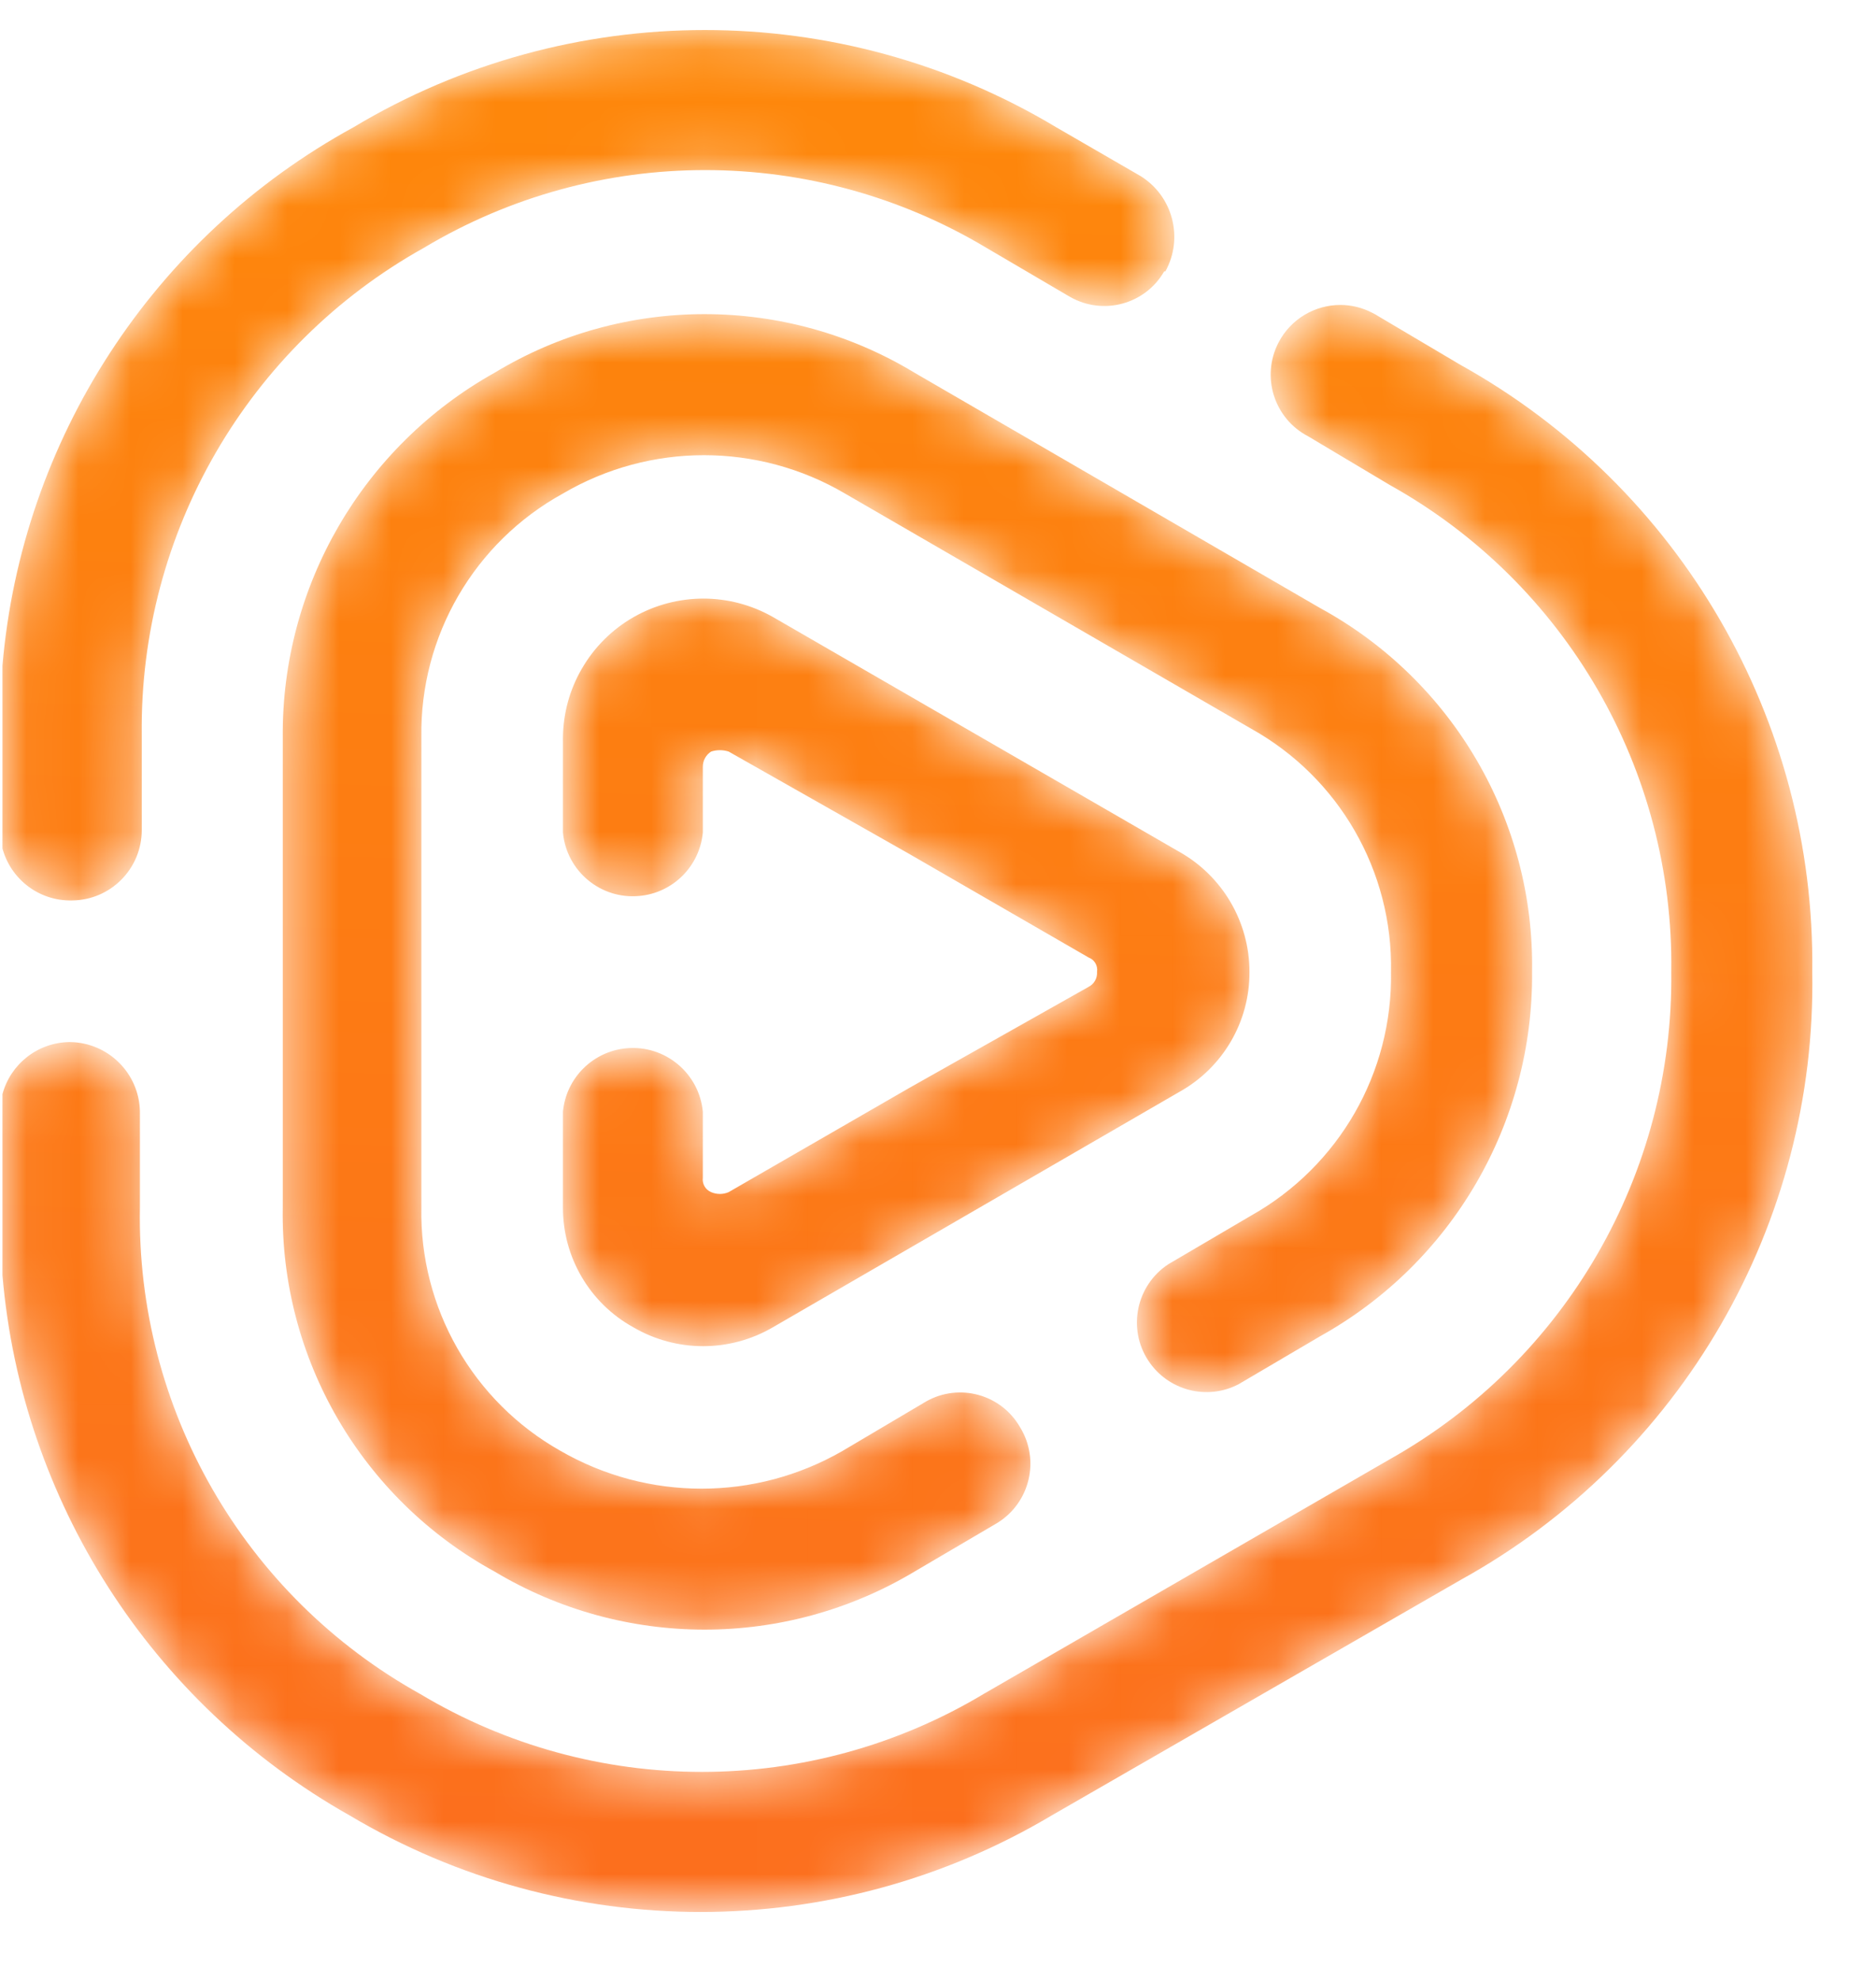 <?xml version="1.0" encoding="UTF-8"?>
<svg width="36px" height="38px" viewBox="0 0 36 38" version="1.1" xmlns="http://www.w3.org/2000/svg" xmlns:xlink="http://www.w3.org/1999/xlink">
    <title>Group 11</title>
    <defs>
        <path d="M6.784,1.992 C2.925,4.102 0.417,7.995 0.047,12.319 L0.047,12.319 L0.047,15.826 C0.205,16.414 0.748,16.84 1.384,16.824 L1.384,16.824 C2.123,16.818 2.72,16.216 2.72,15.476 L2.72,15.476 L2.72,13.645 C2.676,9.776 4.752,6.193 8.131,4.307 L8.131,4.307 C11.456,2.316 15.608,2.316 18.932,4.307 L18.932,4.307 L20.521,5.239 C20.526,5.242 20.53,5.244 20.534,5.246 L20.534,5.246 C21.168,5.609 21.978,5.39 22.341,4.756 L22.341,4.756 L22.364,4.756 C22.718,4.114 22.505,3.307 21.881,2.925 L21.881,2.925 L20.268,1.992 C18.193,0.748 15.86,0.127 13.527,0.127 L13.527,0.127 C11.193,0.127 8.859,0.748 6.784,1.992 M24.535,6.121 C24.194,6.777 24.45,7.583 25.105,7.922 L25.105,7.922 L26.67,8.855 C30.05,10.738 32.125,14.325 32.071,18.194 L32.071,18.194 C32.117,22.064 30.045,25.649 26.67,27.544 L26.67,27.544 L18.876,32.046 C15.547,34.04 11.391,34.04 8.062,32.046 L8.062,32.046 C4.682,30.166 2.614,26.576 2.685,22.708 L2.685,22.708 L2.685,20.876 C2.673,20.14 2.075,19.547 1.338,19.541 L1.338,19.541 C0.719,19.547 0.2,19.968 0.047,20.54 L0.047,20.54 L0.047,24.014 C0.412,28.326 2.885,32.219 6.703,34.373 L6.703,34.373 C10.858,36.847 16.034,36.847 20.188,34.373 L20.188,34.373 L28.029,29.859 C32.264,27.519 34.861,23.03 34.777,18.194 L34.777,18.194 C34.837,13.369 32.246,8.899 28.029,6.552 L28.029,6.552 L26.453,5.619 C26.415,5.595 26.377,5.572 26.336,5.553 L26.336,5.553 C26.139,5.45 25.929,5.401 25.721,5.401 L25.721,5.401 C25.239,5.401 24.774,5.663 24.535,6.121 M9.49,6.702 C6.961,8.115 5.403,10.794 5.426,13.69 L5.426,13.69 L5.426,22.708 C5.374,25.613 6.94,28.304 9.49,29.698 L9.49,29.698 C11.972,31.184 15.07,31.184 17.551,29.698 L17.551,29.698 L19.139,28.765 C19.765,28.378 19.959,27.56 19.578,26.935 L19.578,26.935 C19.216,26.297 18.409,26.075 17.772,26.435 L17.772,26.435 C17.763,26.44 17.755,26.446 17.747,26.45 L17.747,26.45 L16.17,27.383 C14.494,28.35 12.432,28.35 10.756,27.383 L10.756,27.383 C9.074,26.435 8.048,24.639 8.086,22.708 L8.086,22.708 L8.086,13.69 C8.057,11.751 9.103,9.953 10.804,9.018 L10.804,9.018 C12.474,8.038 14.545,8.038 16.214,9.018 L16.214,9.018 L24.01,13.53 C25.697,14.47 26.73,16.263 26.693,18.194 L26.693,18.194 C26.726,20.127 25.696,21.921 24.01,22.869 L24.01,22.869 L22.421,23.802 C21.805,24.206 21.631,25.034 22.035,25.651 L22.035,25.651 C22.411,26.225 23.16,26.422 23.768,26.105 L23.768,26.105 L25.334,25.184 C27.869,23.774 29.427,21.092 29.4,18.194 L29.4,18.194 C29.448,15.293 27.882,12.606 25.334,11.216 L25.334,11.216 L17.551,6.702 C16.312,5.951 14.917,5.577 13.52,5.577 L13.52,5.577 C12.124,5.577 10.729,5.951 9.49,6.702 M11.157,12.393 C10.93,12.789 10.809,13.234 10.803,13.69 L10.803,13.69 L10.803,15.522 C10.871,16.263 11.529,16.809 12.269,16.738 L12.269,16.738 C12.915,16.68 13.427,16.167 13.487,15.522 L13.487,15.522 L13.487,14.256 C13.488,14.138 13.549,14.03 13.647,13.968 L13.647,13.968 C13.756,13.933 13.872,13.933 13.982,13.968 L13.982,13.968 L17.436,15.925 L20.89,17.919 C21.002,17.96 21.07,18.075 21.052,18.194 L21.052,18.194 C21.06,18.314 20.997,18.428 20.89,18.482 L20.89,18.482 L17.436,20.428 L13.982,22.42 C13.875,22.466 13.755,22.466 13.647,22.42 L13.647,22.42 C13.538,22.375 13.472,22.262 13.487,22.144 L13.487,22.144 L13.487,20.876 C13.417,20.137 12.761,19.591 12.02,19.66 L12.02,19.66 C11.375,19.72 10.863,20.231 10.803,20.876 L10.803,20.876 L10.803,22.708 C10.797,23.664 11.314,24.548 12.151,25.011 L12.151,25.011 C12.98,25.496 14.005,25.496 14.834,25.011 L14.834,25.011 L22.63,20.498 C23.466,20.034 23.983,19.151 23.977,18.194 L23.977,18.194 C23.977,17.239 23.462,16.358 22.63,15.891 L22.63,15.891 L14.834,11.388 C14.411,11.148 13.953,11.034 13.499,11.034 L13.499,11.034 C12.564,11.033 11.654,11.522 11.157,12.393" id="path-1"></path>
        <linearGradient x1="47.681%" y1="125.735%" x2="53.173%" y2="-48.928%" id="linearGradient-3">
            <stop stop-color="#FB6723" offset="0%"></stop>
            <stop stop-color="#FF9500" offset="100%"></stop>
        </linearGradient>
    </defs>
    <g id="Page-1" stroke="none" stroke-width="1" fill="none" fill-rule="evenodd">
        <g id="Mobile-/-News" transform="translate(-16, -13)">
            <g id="Group-11" transform="translate(16, 13)">
                <g id="Group-10" transform="translate(0, 0.449)">
                    <mask id="mask-2" fill="white">
                        <use xlink:href="#path-1"></use>
                    </mask>
                    <g id="Clip-9"></g>
                    <path d="M6.784,1.992 C2.925,4.102 0.417,7.995 0.047,12.319 L0.047,12.319 L0.047,15.826 C0.205,16.414 0.748,16.84 1.384,16.824 L1.384,16.824 C2.123,16.818 2.72,16.216 2.72,15.476 L2.72,15.476 L2.72,13.645 C2.676,9.776 4.752,6.193 8.131,4.307 L8.131,4.307 C11.456,2.316 15.608,2.316 18.932,4.307 L18.932,4.307 L20.521,5.239 C20.526,5.242 20.53,5.244 20.534,5.246 L20.534,5.246 C21.168,5.609 21.978,5.39 22.341,4.756 L22.341,4.756 L22.364,4.756 C22.718,4.114 22.505,3.307 21.881,2.925 L21.881,2.925 L20.268,1.992 C18.193,0.748 15.86,0.127 13.527,0.127 L13.527,0.127 C11.193,0.127 8.859,0.748 6.784,1.992 M24.535,6.121 C24.194,6.777 24.45,7.583 25.105,7.922 L25.105,7.922 L26.67,8.855 C30.05,10.738 32.125,14.325 32.071,18.194 L32.071,18.194 C32.117,22.064 30.045,25.649 26.67,27.544 L26.67,27.544 L18.876,32.046 C15.547,34.04 11.391,34.04 8.062,32.046 L8.062,32.046 C4.682,30.166 2.614,26.576 2.685,22.708 L2.685,22.708 L2.685,20.876 C2.673,20.14 2.075,19.547 1.338,19.541 L1.338,19.541 C0.719,19.547 0.2,19.968 0.047,20.54 L0.047,20.54 L0.047,24.014 C0.412,28.326 2.885,32.219 6.703,34.373 L6.703,34.373 C10.858,36.847 16.034,36.847 20.188,34.373 L20.188,34.373 L28.029,29.859 C32.264,27.519 34.861,23.03 34.777,18.194 L34.777,18.194 C34.837,13.369 32.246,8.899 28.029,6.552 L28.029,6.552 L26.453,5.619 C26.415,5.595 26.377,5.572 26.336,5.553 L26.336,5.553 C26.139,5.45 25.929,5.401 25.721,5.401 L25.721,5.401 C25.239,5.401 24.774,5.663 24.535,6.121 M9.49,6.702 C6.961,8.115 5.403,10.794 5.426,13.69 L5.426,13.69 L5.426,22.708 C5.374,25.613 6.94,28.304 9.49,29.698 L9.49,29.698 C11.972,31.184 15.07,31.184 17.551,29.698 L17.551,29.698 L19.139,28.765 C19.765,28.378 19.959,27.56 19.578,26.935 L19.578,26.935 C19.216,26.297 18.409,26.075 17.772,26.435 L17.772,26.435 C17.763,26.44 17.755,26.446 17.747,26.45 L17.747,26.45 L16.17,27.383 C14.494,28.35 12.432,28.35 10.756,27.383 L10.756,27.383 C9.074,26.435 8.048,24.639 8.086,22.708 L8.086,22.708 L8.086,13.69 C8.057,11.751 9.103,9.953 10.804,9.018 L10.804,9.018 C12.474,8.038 14.545,8.038 16.214,9.018 L16.214,9.018 L24.01,13.53 C25.697,14.47 26.73,16.263 26.693,18.194 L26.693,18.194 C26.726,20.127 25.696,21.921 24.01,22.869 L24.01,22.869 L22.421,23.802 C21.805,24.206 21.631,25.034 22.035,25.651 L22.035,25.651 C22.411,26.225 23.16,26.422 23.768,26.105 L23.768,26.105 L25.334,25.184 C27.869,23.774 29.427,21.092 29.4,18.194 L29.4,18.194 C29.448,15.293 27.882,12.606 25.334,11.216 L25.334,11.216 L17.551,6.702 C16.312,5.951 14.917,5.577 13.52,5.577 L13.52,5.577 C12.124,5.577 10.729,5.951 9.49,6.702 M11.157,12.393 C10.93,12.789 10.809,13.234 10.803,13.69 L10.803,13.69 L10.803,15.522 C10.871,16.263 11.529,16.809 12.269,16.738 L12.269,16.738 C12.915,16.68 13.427,16.167 13.487,15.522 L13.487,15.522 L13.487,14.256 C13.488,14.138 13.549,14.03 13.647,13.968 L13.647,13.968 C13.756,13.933 13.872,13.933 13.982,13.968 L13.982,13.968 L17.436,15.925 L20.89,17.919 C21.002,17.96 21.07,18.075 21.052,18.194 L21.052,18.194 C21.06,18.314 20.997,18.428 20.89,18.482 L20.89,18.482 L17.436,20.428 L13.982,22.42 C13.875,22.466 13.755,22.466 13.647,22.42 L13.647,22.42 C13.538,22.375 13.472,22.262 13.487,22.144 L13.487,22.144 L13.487,20.876 C13.417,20.137 12.761,19.591 12.02,19.66 L12.02,19.66 C11.375,19.72 10.863,20.231 10.803,20.876 L10.803,20.876 L10.803,22.708 C10.797,23.664 11.314,24.548 12.151,25.011 L12.151,25.011 C12.98,25.496 14.005,25.496 14.834,25.011 L14.834,25.011 L22.63,20.498 C23.466,20.034 23.983,19.151 23.977,18.194 L23.977,18.194 C23.977,17.239 23.462,16.358 22.63,15.891 L22.63,15.891 L14.834,11.388 C14.411,11.148 13.953,11.034 13.499,11.034 L13.499,11.034 C12.564,11.033 11.654,11.522 11.157,12.393" id="Fill-8" fill="url(#linearGradient-3)" mask="url(#mask-2)"></path>
                </g>
            </g>
        </g>
    </g>
</svg>

